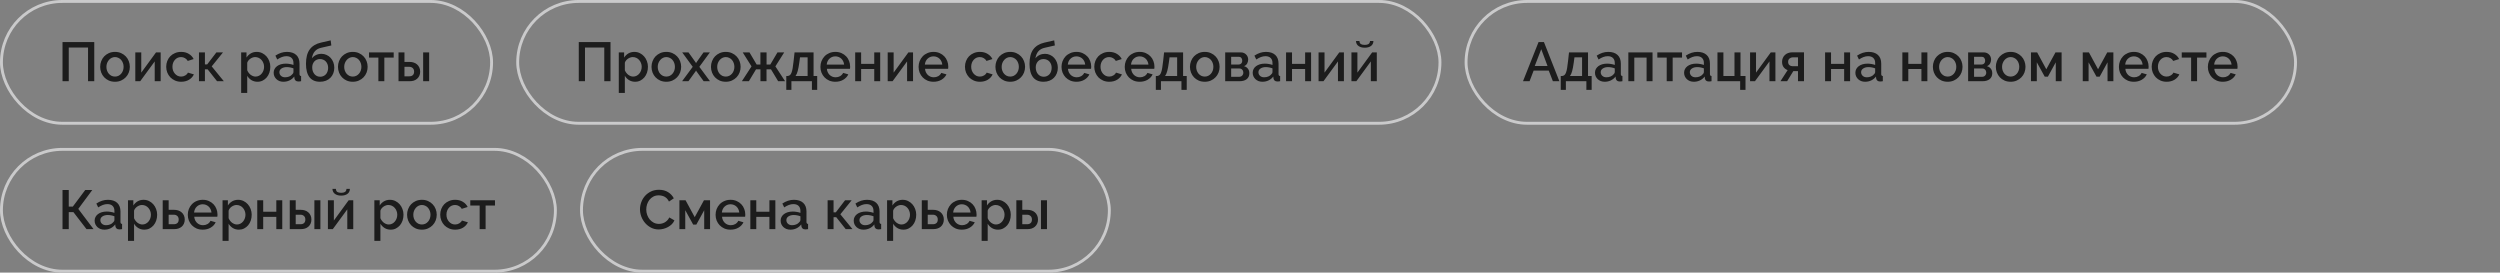 <?xml version="1.0" encoding="UTF-8"?> <svg xmlns="http://www.w3.org/2000/svg" width="862" height="94" viewBox="0 0 862 94" fill="none"><rect x="0" y="0" width="862" height="94" fill="#808080" stroke="none"/><g data-figma-bg-blur-radius="44"><rect x="0.5" y="0.5" width="169" height="42" rx="21" fill="white" fill-opacity="0.01"></rect><rect x="0.5" y="0.5" width="169" height="42" rx="21" stroke="#CACACB"></rect><path d="M21.558 14.51H32.502V28H30.355V16.391H23.705V28H21.558V14.51ZM39.654 28.19C38.868 28.19 38.159 28.051 37.526 27.772C36.905 27.493 36.373 27.12 35.93 26.651C35.486 26.182 35.144 25.638 34.904 25.017C34.663 24.384 34.543 23.725 34.543 23.041C34.543 22.357 34.663 21.705 34.904 21.084C35.144 20.451 35.486 19.9 35.93 19.431C36.386 18.962 36.924 18.589 37.545 18.31C38.178 18.031 38.881 17.892 39.654 17.892C40.426 17.892 41.123 18.031 41.744 18.31C42.377 18.589 42.915 18.962 43.359 19.431C43.815 19.9 44.163 20.451 44.404 21.084C44.644 21.705 44.765 22.357 44.765 23.041C44.765 23.725 44.644 24.384 44.404 25.017C44.163 25.638 43.815 26.182 43.359 26.651C42.915 27.12 42.377 27.493 41.744 27.772C41.123 28.051 40.426 28.19 39.654 28.19ZM36.69 23.06C36.69 23.541 36.766 23.985 36.918 24.39C37.07 24.795 37.279 25.15 37.545 25.454C37.811 25.745 38.121 25.98 38.476 26.157C38.843 26.322 39.236 26.404 39.654 26.404C40.072 26.404 40.458 26.322 40.813 26.157C41.18 25.98 41.497 25.739 41.763 25.435C42.029 25.131 42.238 24.776 42.39 24.371C42.542 23.966 42.618 23.522 42.618 23.041C42.618 22.572 42.542 22.135 42.39 21.73C42.238 21.312 42.029 20.951 41.763 20.647C41.497 20.343 41.18 20.109 40.813 19.944C40.458 19.767 40.072 19.678 39.654 19.678C39.248 19.678 38.862 19.767 38.495 19.944C38.14 20.121 37.83 20.362 37.564 20.666C37.298 20.97 37.082 21.331 36.918 21.749C36.766 22.154 36.69 22.591 36.69 23.06ZM48.708 25.036L53.8 18.063H55.396V28H53.344V21.179L48.347 28H46.656V18.063H48.708V25.036ZM57.309 23.022C57.309 22.325 57.429 21.667 57.67 21.046C57.911 20.425 58.253 19.881 58.696 19.412C59.152 18.943 59.697 18.576 60.33 18.31C60.964 18.031 61.673 17.892 62.458 17.892C63.484 17.892 64.365 18.12 65.099 18.576C65.847 19.019 66.404 19.615 66.771 20.362L64.738 21.008C64.498 20.59 64.174 20.267 63.769 20.039C63.364 19.798 62.914 19.678 62.42 19.678C62.002 19.678 61.609 19.76 61.242 19.925C60.888 20.09 60.577 20.324 60.311 20.628C60.045 20.919 59.836 21.268 59.684 21.673C59.532 22.078 59.456 22.528 59.456 23.022C59.456 23.503 59.532 23.953 59.684 24.371C59.849 24.776 60.064 25.131 60.33 25.435C60.609 25.739 60.925 25.98 61.28 26.157C61.648 26.322 62.034 26.404 62.439 26.404C62.693 26.404 62.946 26.372 63.199 26.309C63.453 26.233 63.681 26.132 63.883 26.005C64.099 25.878 64.282 25.733 64.434 25.568C64.599 25.403 64.719 25.226 64.795 25.036L66.847 25.644C66.518 26.391 65.967 27.006 65.194 27.487C64.421 27.956 63.51 28.19 62.458 28.19C61.685 28.19 60.983 28.051 60.349 27.772C59.716 27.493 59.171 27.12 58.715 26.651C58.272 26.17 57.923 25.619 57.67 24.998C57.429 24.377 57.309 23.719 57.309 23.022ZM74.611 18.063H76.891L72.996 22.889L77.175 28H74.838L71.59 23.896H70.659V28H68.606V18.063H70.659V22.205H71.438L74.611 18.063ZM88.796 28.19C87.998 28.19 87.295 28 86.687 27.62C86.079 27.24 85.598 26.746 85.243 26.138V32.047H83.153V18.063H84.996V19.849C85.376 19.254 85.864 18.779 86.459 18.424C87.067 18.069 87.751 17.892 88.511 17.892C89.195 17.892 89.822 18.031 90.392 18.31C90.962 18.589 91.456 18.962 91.874 19.431C92.292 19.9 92.615 20.444 92.843 21.065C93.084 21.686 93.204 22.338 93.204 23.022C93.204 23.744 93.097 24.422 92.881 25.055C92.666 25.676 92.362 26.22 91.969 26.689C91.577 27.145 91.108 27.512 90.563 27.791C90.031 28.057 89.442 28.19 88.796 28.19ZM88.112 26.404C88.556 26.404 88.955 26.309 89.309 26.119C89.677 25.929 89.987 25.676 90.24 25.359C90.506 25.042 90.709 24.681 90.848 24.276C90.988 23.871 91.057 23.453 91.057 23.022C91.057 22.566 90.975 22.135 90.81 21.73C90.658 21.325 90.443 20.97 90.164 20.666C89.898 20.362 89.575 20.121 89.195 19.944C88.815 19.767 88.404 19.678 87.96 19.678C87.694 19.678 87.416 19.729 87.124 19.83C86.833 19.931 86.561 20.071 86.307 20.248C86.054 20.425 85.832 20.634 85.642 20.875C85.452 21.103 85.319 21.356 85.243 21.635V24.238C85.37 24.542 85.535 24.827 85.737 25.093C85.94 25.359 86.162 25.587 86.402 25.777C86.656 25.967 86.928 26.119 87.219 26.233C87.511 26.347 87.808 26.404 88.112 26.404ZM97.724 28.19C97.243 28.19 96.793 28.114 96.375 27.962C95.97 27.797 95.615 27.576 95.311 27.297C95.02 27.018 94.785 26.689 94.608 26.309C94.443 25.929 94.361 25.517 94.361 25.074C94.361 24.605 94.462 24.181 94.665 23.801C94.868 23.421 95.153 23.092 95.52 22.813C95.9 22.534 96.343 22.319 96.85 22.167C97.369 22.015 97.939 21.939 98.56 21.939C99.029 21.939 99.491 21.983 99.947 22.072C100.403 22.148 100.815 22.256 101.182 22.395V21.711C101.182 20.976 100.973 20.406 100.555 20.001C100.137 19.583 99.535 19.374 98.75 19.374C98.218 19.374 97.692 19.475 97.173 19.678C96.666 19.868 96.141 20.147 95.596 20.514L94.95 19.184C96.229 18.323 97.559 17.892 98.94 17.892C100.308 17.892 101.372 18.24 102.132 18.937C102.892 19.634 103.272 20.634 103.272 21.939V25.53C103.272 25.973 103.456 26.201 103.823 26.214V28C103.62 28.038 103.443 28.063 103.291 28.076C103.152 28.089 103.012 28.095 102.873 28.095C102.468 28.095 102.151 27.994 101.923 27.791C101.708 27.588 101.575 27.329 101.524 27.012L101.467 26.385C101.024 26.968 100.473 27.417 99.814 27.734C99.168 28.038 98.471 28.19 97.724 28.19ZM98.294 26.651C98.801 26.651 99.276 26.562 99.719 26.385C100.175 26.195 100.53 25.935 100.783 25.606C101.049 25.378 101.182 25.137 101.182 24.884V23.573C100.827 23.434 100.447 23.326 100.042 23.25C99.649 23.174 99.263 23.136 98.883 23.136C98.136 23.136 97.521 23.301 97.04 23.63C96.571 23.947 96.337 24.371 96.337 24.903C96.337 25.397 96.521 25.815 96.888 26.157C97.255 26.486 97.724 26.651 98.294 26.651ZM110.69 16.486C109.804 16.689 109.101 17.081 108.581 17.664C108.062 18.234 107.714 19.051 107.536 20.115C107.942 19.608 108.423 19.222 108.98 18.956C109.55 18.69 110.177 18.557 110.861 18.557C111.482 18.557 112.058 18.684 112.59 18.937C113.135 19.178 113.604 19.513 113.996 19.944C114.389 20.375 114.699 20.881 114.927 21.464C115.155 22.047 115.269 22.68 115.269 23.364C115.269 24.061 115.149 24.707 114.908 25.302C114.68 25.885 114.351 26.391 113.92 26.822C113.502 27.253 112.989 27.588 112.381 27.829C111.773 28.07 111.089 28.19 110.329 28.19C108.746 28.19 107.543 27.671 106.719 26.632C105.909 25.581 105.503 24.042 105.503 22.015C105.503 19.862 105.934 18.202 106.795 17.037C107.657 15.872 108.93 15.093 110.614 14.7L114.015 13.921L114.243 15.669L110.69 16.486ZM107.65 23.269C107.65 23.738 107.72 24.168 107.859 24.561C107.999 24.941 108.189 25.277 108.429 25.568C108.683 25.847 108.974 26.068 109.303 26.233C109.645 26.385 110.019 26.461 110.424 26.461C110.817 26.461 111.178 26.385 111.507 26.233C111.849 26.081 112.141 25.872 112.381 25.606C112.622 25.34 112.806 25.017 112.932 24.637C113.072 24.257 113.141 23.839 113.141 23.383C113.141 22.94 113.072 22.534 112.932 22.167C112.793 21.787 112.597 21.464 112.343 21.198C112.103 20.932 111.811 20.729 111.469 20.59C111.127 20.438 110.754 20.362 110.348 20.362C109.943 20.362 109.576 20.432 109.246 20.571C108.917 20.71 108.632 20.913 108.391 21.179C108.163 21.432 107.98 21.736 107.84 22.091C107.714 22.446 107.65 22.838 107.65 23.269ZM121.647 28.19C120.861 28.19 120.152 28.051 119.519 27.772C118.898 27.493 118.366 27.12 117.923 26.651C117.479 26.182 117.137 25.638 116.897 25.017C116.656 24.384 116.536 23.725 116.536 23.041C116.536 22.357 116.656 21.705 116.897 21.084C117.137 20.451 117.479 19.9 117.923 19.431C118.379 18.962 118.917 18.589 119.538 18.31C120.171 18.031 120.874 17.892 121.647 17.892C122.419 17.892 123.116 18.031 123.737 18.31C124.37 18.589 124.908 18.962 125.352 19.431C125.808 19.9 126.156 20.451 126.397 21.084C126.637 21.705 126.758 22.357 126.758 23.041C126.758 23.725 126.637 24.384 126.397 25.017C126.156 25.638 125.808 26.182 125.352 26.651C124.908 27.12 124.37 27.493 123.737 27.772C123.116 28.051 122.419 28.19 121.647 28.19ZM118.683 23.06C118.683 23.541 118.759 23.985 118.911 24.39C119.063 24.795 119.272 25.15 119.538 25.454C119.804 25.745 120.114 25.98 120.469 26.157C120.836 26.322 121.229 26.404 121.647 26.404C122.065 26.404 122.451 26.322 122.806 26.157C123.173 25.98 123.49 25.739 123.756 25.435C124.022 25.131 124.231 24.776 124.383 24.371C124.535 23.966 124.611 23.522 124.611 23.041C124.611 22.572 124.535 22.135 124.383 21.73C124.231 21.312 124.022 20.951 123.756 20.647C123.49 20.343 123.173 20.109 122.806 19.944C122.451 19.767 122.065 19.678 121.647 19.678C121.241 19.678 120.855 19.767 120.488 19.944C120.133 20.121 119.823 20.362 119.557 20.666C119.291 20.97 119.075 21.331 118.911 21.749C118.759 22.154 118.683 22.591 118.683 23.06ZM132.518 28H130.466V19.868H127.236V18.063H135.748V19.868H132.518V28ZM137.407 18.063H139.459V21.35H141.264C141.746 21.35 142.202 21.42 142.632 21.559C143.076 21.698 143.462 21.914 143.791 22.205C144.121 22.484 144.38 22.832 144.57 23.25C144.773 23.668 144.874 24.149 144.874 24.694C144.874 25.251 144.773 25.739 144.57 26.157C144.38 26.562 144.121 26.904 143.791 27.183C143.462 27.462 143.082 27.671 142.651 27.81C142.221 27.937 141.765 28 141.283 28H137.407V18.063ZM145.9 18.063H147.971V28H145.9V18.063ZM141.15 26.309C141.644 26.309 142.037 26.176 142.328 25.91C142.632 25.644 142.784 25.245 142.784 24.713C142.784 24.168 142.626 23.757 142.309 23.478C141.993 23.187 141.613 23.041 141.169 23.041H139.459V26.309H141.15Z" fill="#1C1C1C"></path></g><g data-figma-bg-blur-radius="44"><rect x="178.5" y="0.5" width="318" height="42" rx="21" fill="white" fill-opacity="0.01"></rect><rect x="178.5" y="0.5" width="318" height="42" rx="21" stroke="#CACACB"></rect><path d="M199.558 14.51H210.502V28H208.355V16.391H201.705V28H199.558V14.51ZM218.999 28.19C218.201 28.19 217.498 28 216.89 27.62C216.282 27.24 215.801 26.746 215.446 26.138V32.047H213.356V18.063H215.199V19.849C215.579 19.254 216.067 18.779 216.662 18.424C217.27 18.069 217.954 17.892 218.714 17.892C219.398 17.892 220.025 18.031 220.595 18.31C221.165 18.589 221.659 18.962 222.077 19.431C222.495 19.9 222.818 20.444 223.046 21.065C223.287 21.686 223.407 22.338 223.407 23.022C223.407 23.744 223.3 24.422 223.084 25.055C222.869 25.676 222.565 26.22 222.172 26.689C221.78 27.145 221.311 27.512 220.766 27.791C220.234 28.057 219.645 28.19 218.999 28.19ZM218.315 26.404C218.759 26.404 219.158 26.309 219.512 26.119C219.88 25.929 220.19 25.676 220.443 25.359C220.709 25.042 220.912 24.681 221.051 24.276C221.191 23.871 221.26 23.453 221.26 23.022C221.26 22.566 221.178 22.135 221.013 21.73C220.861 21.325 220.646 20.97 220.367 20.666C220.101 20.362 219.778 20.121 219.398 19.944C219.018 19.767 218.607 19.678 218.163 19.678C217.897 19.678 217.619 19.729 217.327 19.83C217.036 19.931 216.764 20.071 216.51 20.248C216.257 20.425 216.035 20.634 215.845 20.875C215.655 21.103 215.522 21.356 215.446 21.635V24.238C215.573 24.542 215.738 24.827 215.94 25.093C216.143 25.359 216.365 25.587 216.605 25.777C216.859 25.967 217.131 26.119 217.422 26.233C217.714 26.347 218.011 26.404 218.315 26.404ZM229.751 28.19C228.966 28.19 228.257 28.051 227.623 27.772C227.003 27.493 226.471 27.12 226.027 26.651C225.584 26.182 225.242 25.638 225.001 25.017C224.761 24.384 224.64 23.725 224.64 23.041C224.64 22.357 224.761 21.705 225.001 21.084C225.242 20.451 225.584 19.9 226.027 19.431C226.483 18.962 227.022 18.589 227.642 18.31C228.276 18.031 228.979 17.892 229.751 17.892C230.524 17.892 231.221 18.031 231.841 18.31C232.475 18.589 233.013 18.962 233.456 19.431C233.912 19.9 234.261 20.451 234.501 21.084C234.742 21.705 234.862 22.357 234.862 23.041C234.862 23.725 234.742 24.384 234.501 25.017C234.261 25.638 233.912 26.182 233.456 26.651C233.013 27.12 232.475 27.493 231.841 27.772C231.221 28.051 230.524 28.19 229.751 28.19ZM226.787 23.06C226.787 23.541 226.863 23.985 227.015 24.39C227.167 24.795 227.376 25.15 227.642 25.454C227.908 25.745 228.219 25.98 228.573 26.157C228.941 26.322 229.333 26.404 229.751 26.404C230.169 26.404 230.556 26.322 230.91 26.157C231.278 25.98 231.594 25.739 231.86 25.435C232.126 25.131 232.335 24.776 232.487 24.371C232.639 23.966 232.715 23.522 232.715 23.041C232.715 22.572 232.639 22.135 232.487 21.73C232.335 21.312 232.126 20.951 231.86 20.647C231.594 20.343 231.278 20.109 230.91 19.944C230.556 19.767 230.169 19.678 229.751 19.678C229.346 19.678 228.96 19.767 228.592 19.944C228.238 20.121 227.927 20.362 227.661 20.666C227.395 20.97 227.18 21.331 227.015 21.749C226.863 22.154 226.787 22.591 226.787 23.06ZM237.391 18.063L239.823 21.464L239.994 21.787L240.165 21.464L242.578 18.063H244.763L241.134 23.041L244.801 28H242.616L240.165 24.618L239.994 24.314L239.823 24.618L237.372 28H235.187L238.854 23.041L235.225 18.063H237.391ZM250.254 28.19C249.469 28.19 248.759 28.051 248.126 27.772C247.505 27.493 246.973 27.12 246.53 26.651C246.087 26.182 245.745 25.638 245.504 25.017C245.263 24.384 245.143 23.725 245.143 23.041C245.143 22.357 245.263 21.705 245.504 21.084C245.745 20.451 246.087 19.9 246.53 19.431C246.986 18.962 247.524 18.589 248.145 18.31C248.778 18.031 249.481 17.892 250.254 17.892C251.027 17.892 251.723 18.031 252.344 18.31C252.977 18.589 253.516 18.962 253.959 19.431C254.415 19.9 254.763 20.451 255.004 21.084C255.245 21.705 255.365 22.357 255.365 23.041C255.365 23.725 255.245 24.384 255.004 25.017C254.763 25.638 254.415 26.182 253.959 26.651C253.516 27.12 252.977 27.493 252.344 27.772C251.723 28.051 251.027 28.19 250.254 28.19ZM247.29 23.06C247.29 23.541 247.366 23.985 247.518 24.39C247.67 24.795 247.879 25.15 248.145 25.454C248.411 25.745 248.721 25.98 249.076 26.157C249.443 26.322 249.836 26.404 250.254 26.404C250.672 26.404 251.058 26.322 251.413 26.157C251.78 25.98 252.097 25.739 252.363 25.435C252.629 25.131 252.838 24.776 252.99 24.371C253.142 23.966 253.218 23.522 253.218 23.041C253.218 22.572 253.142 22.135 252.99 21.73C252.838 21.312 252.629 20.951 252.363 20.647C252.097 20.343 251.78 20.109 251.413 19.944C251.058 19.767 250.672 19.678 250.254 19.678C249.849 19.678 249.462 19.767 249.095 19.944C248.74 20.121 248.43 20.362 248.164 20.666C247.898 20.97 247.683 21.331 247.518 21.749C247.366 22.154 247.29 22.591 247.29 23.06ZM258.423 18.063L260.893 22.243H262.185V18.063H264.313V22.243H265.605L268.075 18.063H270.393L267.353 22.889L270.697 28H268.303L265.833 23.896H264.294V28H262.204V23.896H260.684L258.214 28H255.801L259.126 22.889L256.086 18.063H258.423ZM271.113 26.195H271.664C271.968 26.144 272.221 26.03 272.424 25.853C272.627 25.663 272.798 25.372 272.937 24.979C273.089 24.586 273.216 24.073 273.317 23.44C273.431 22.794 273.539 21.977 273.64 20.989L273.963 18.063H280.518V26.195H281.772V30.983H279.948V28H272.88V30.983H271.113V26.195ZM278.466 26.195V19.773H275.844L275.597 21.597C275.432 22.8 275.249 23.769 275.046 24.504C274.856 25.226 274.609 25.79 274.305 26.195H278.466ZM288.032 28.19C287.26 28.19 286.557 28.057 285.923 27.791C285.29 27.512 284.745 27.139 284.289 26.67C283.846 26.201 283.498 25.657 283.244 25.036C283.004 24.415 282.883 23.757 282.883 23.06C282.883 22.363 283.004 21.705 283.244 21.084C283.498 20.451 283.846 19.9 284.289 19.431C284.745 18.95 285.29 18.576 285.923 18.31C286.557 18.031 287.266 17.892 288.051 17.892C288.824 17.892 289.521 18.031 290.141 18.31C290.775 18.589 291.313 18.962 291.756 19.431C292.2 19.887 292.535 20.425 292.763 21.046C293.004 21.654 293.124 22.294 293.124 22.965C293.124 23.117 293.118 23.263 293.105 23.402C293.093 23.529 293.08 23.636 293.067 23.725H285.106C285.144 24.168 285.246 24.567 285.41 24.922C285.588 25.277 285.809 25.587 286.075 25.853C286.354 26.106 286.664 26.303 287.006 26.442C287.361 26.581 287.728 26.651 288.108 26.651C288.387 26.651 288.659 26.619 288.925 26.556C289.204 26.48 289.457 26.379 289.685 26.252C289.913 26.113 290.116 25.948 290.293 25.758C290.471 25.568 290.61 25.359 290.711 25.131L292.497 25.644C292.155 26.391 291.585 27.006 290.787 27.487C290.002 27.956 289.084 28.19 288.032 28.19ZM291.053 22.281C291.015 21.863 290.908 21.477 290.73 21.122C290.566 20.767 290.35 20.47 290.084 20.229C289.818 19.976 289.508 19.779 289.153 19.64C288.799 19.501 288.425 19.431 288.032 19.431C287.64 19.431 287.266 19.501 286.911 19.64C286.569 19.779 286.265 19.976 285.999 20.229C285.733 20.47 285.518 20.767 285.353 21.122C285.189 21.477 285.087 21.863 285.049 22.281H291.053ZM296.919 22.015H301.441V18.063H303.493V28H301.441V23.782H296.919V28H294.867V18.063H296.919V22.015ZM308.126 25.036L313.218 18.063H314.814V28H312.762V21.179L307.765 28H306.074V18.063H308.126V25.036ZM321.876 28.19C321.103 28.19 320.4 28.057 319.767 27.791C319.134 27.512 318.589 27.139 318.133 26.67C317.69 26.201 317.341 25.657 317.088 25.036C316.847 24.415 316.727 23.757 316.727 23.06C316.727 22.363 316.847 21.705 317.088 21.084C317.341 20.451 317.69 19.9 318.133 19.431C318.589 18.95 319.134 18.576 319.767 18.31C320.4 18.031 321.11 17.892 321.895 17.892C322.668 17.892 323.364 18.031 323.985 18.31C324.618 18.589 325.157 18.962 325.6 19.431C326.043 19.887 326.379 20.425 326.607 21.046C326.848 21.654 326.968 22.294 326.968 22.965C326.968 23.117 326.962 23.263 326.949 23.402C326.936 23.529 326.924 23.636 326.911 23.725H318.95C318.988 24.168 319.089 24.567 319.254 24.922C319.431 25.277 319.653 25.587 319.919 25.853C320.198 26.106 320.508 26.303 320.85 26.442C321.205 26.581 321.572 26.651 321.952 26.651C322.231 26.651 322.503 26.619 322.769 26.556C323.048 26.48 323.301 26.379 323.529 26.252C323.757 26.113 323.96 25.948 324.137 25.758C324.314 25.568 324.454 25.359 324.555 25.131L326.341 25.644C325.999 26.391 325.429 27.006 324.631 27.487C323.846 27.956 322.927 28.19 321.876 28.19ZM324.897 22.281C324.859 21.863 324.751 21.477 324.574 21.122C324.409 20.767 324.194 20.47 323.928 20.229C323.662 19.976 323.352 19.779 322.997 19.64C322.642 19.501 322.269 19.431 321.876 19.431C321.483 19.431 321.11 19.501 320.755 19.64C320.413 19.779 320.109 19.976 319.843 20.229C319.577 20.47 319.362 20.767 319.197 21.122C319.032 21.477 318.931 21.863 318.893 22.281H324.897ZM332.721 23.022C332.721 22.325 332.842 21.667 333.082 21.046C333.323 20.425 333.665 19.881 334.108 19.412C334.564 18.943 335.109 18.576 335.742 18.31C336.376 18.031 337.085 17.892 337.87 17.892C338.896 17.892 339.777 18.12 340.511 18.576C341.259 19.019 341.816 19.615 342.183 20.362L340.15 21.008C339.91 20.59 339.587 20.267 339.181 20.039C338.776 19.798 338.326 19.678 337.832 19.678C337.414 19.678 337.022 19.76 336.654 19.925C336.3 20.09 335.989 20.324 335.723 20.628C335.457 20.919 335.248 21.268 335.096 21.673C334.944 22.078 334.868 22.528 334.868 23.022C334.868 23.503 334.944 23.953 335.096 24.371C335.261 24.776 335.476 25.131 335.742 25.435C336.021 25.739 336.338 25.98 336.692 26.157C337.06 26.322 337.446 26.404 337.851 26.404C338.105 26.404 338.358 26.372 338.611 26.309C338.865 26.233 339.093 26.132 339.295 26.005C339.511 25.878 339.694 25.733 339.846 25.568C340.011 25.403 340.131 25.226 340.207 25.036L342.259 25.644C341.93 26.391 341.379 27.006 340.606 27.487C339.834 27.956 338.922 28.19 337.87 28.19C337.098 28.19 336.395 28.051 335.761 27.772C335.128 27.493 334.583 27.12 334.127 26.651C333.684 26.17 333.336 25.619 333.082 24.998C332.842 24.377 332.721 23.719 332.721 23.022ZM348.334 28.19C347.549 28.19 346.84 28.051 346.206 27.772C345.586 27.493 345.054 27.12 344.61 26.651C344.167 26.182 343.825 25.638 343.584 25.017C343.344 24.384 343.223 23.725 343.223 23.041C343.223 22.357 343.344 21.705 343.584 21.084C343.825 20.451 344.167 19.9 344.61 19.431C345.066 18.962 345.605 18.589 346.225 18.31C346.859 18.031 347.562 17.892 348.334 17.892C349.107 17.892 349.804 18.031 350.424 18.31C351.058 18.589 351.596 18.962 352.039 19.431C352.495 19.9 352.844 20.451 353.084 21.084C353.325 21.705 353.445 22.357 353.445 23.041C353.445 23.725 353.325 24.384 353.084 25.017C352.844 25.638 352.495 26.182 352.039 26.651C351.596 27.12 351.058 27.493 350.424 27.772C349.804 28.051 349.107 28.19 348.334 28.19ZM345.37 23.06C345.37 23.541 345.446 23.985 345.598 24.39C345.75 24.795 345.959 25.15 346.225 25.454C346.491 25.745 346.802 25.98 347.156 26.157C347.524 26.322 347.916 26.404 348.334 26.404C348.752 26.404 349.139 26.322 349.493 26.157C349.861 25.98 350.177 25.739 350.443 25.435C350.709 25.131 350.918 24.776 351.07 24.371C351.222 23.966 351.298 23.522 351.298 23.041C351.298 22.572 351.222 22.135 351.07 21.73C350.918 21.312 350.709 20.951 350.443 20.647C350.177 20.343 349.861 20.109 349.493 19.944C349.139 19.767 348.752 19.678 348.334 19.678C347.929 19.678 347.543 19.767 347.175 19.944C346.821 20.121 346.51 20.362 346.244 20.666C345.978 20.97 345.763 21.331 345.598 21.749C345.446 22.154 345.37 22.591 345.37 23.06ZM360.163 16.486C359.276 16.689 358.573 17.081 358.054 17.664C357.535 18.234 357.186 19.051 357.009 20.115C357.414 19.608 357.896 19.222 358.453 18.956C359.023 18.69 359.65 18.557 360.334 18.557C360.955 18.557 361.531 18.684 362.063 18.937C362.608 19.178 363.076 19.513 363.469 19.944C363.862 20.375 364.172 20.881 364.4 21.464C364.628 22.047 364.742 22.68 364.742 23.364C364.742 24.061 364.622 24.707 364.381 25.302C364.153 25.885 363.824 26.391 363.393 26.822C362.975 27.253 362.462 27.588 361.854 27.829C361.246 28.07 360.562 28.19 359.802 28.19C358.219 28.19 357.015 27.671 356.192 26.632C355.381 25.581 354.976 24.042 354.976 22.015C354.976 19.862 355.407 18.202 356.268 17.037C357.129 15.872 358.402 15.093 360.087 14.7L363.488 13.921L363.716 15.669L360.163 16.486ZM357.123 23.269C357.123 23.738 357.193 24.168 357.332 24.561C357.471 24.941 357.661 25.277 357.902 25.568C358.155 25.847 358.447 26.068 358.776 26.233C359.118 26.385 359.492 26.461 359.897 26.461C360.29 26.461 360.651 26.385 360.98 26.233C361.322 26.081 361.613 25.872 361.854 25.606C362.095 25.34 362.278 25.017 362.405 24.637C362.544 24.257 362.614 23.839 362.614 23.383C362.614 22.94 362.544 22.534 362.405 22.167C362.266 21.787 362.069 21.464 361.816 21.198C361.575 20.932 361.284 20.729 360.942 20.59C360.6 20.438 360.226 20.362 359.821 20.362C359.416 20.362 359.048 20.432 358.719 20.571C358.39 20.71 358.105 20.913 357.864 21.179C357.636 21.432 357.452 21.736 357.313 22.091C357.186 22.446 357.123 22.838 357.123 23.269ZM371.157 28.19C370.385 28.19 369.682 28.057 369.048 27.791C368.415 27.512 367.87 27.139 367.414 26.67C366.971 26.201 366.623 25.657 366.369 25.036C366.129 24.415 366.008 23.757 366.008 23.06C366.008 22.363 366.129 21.705 366.369 21.084C366.623 20.451 366.971 19.9 367.414 19.431C367.87 18.95 368.415 18.576 369.048 18.31C369.682 18.031 370.391 17.892 371.176 17.892C371.949 17.892 372.646 18.031 373.266 18.31C373.9 18.589 374.438 18.962 374.881 19.431C375.325 19.887 375.66 20.425 375.888 21.046C376.129 21.654 376.249 22.294 376.249 22.965C376.249 23.117 376.243 23.263 376.23 23.402C376.218 23.529 376.205 23.636 376.192 23.725H368.231C368.269 24.168 368.371 24.567 368.535 24.922C368.713 25.277 368.934 25.587 369.2 25.853C369.479 26.106 369.789 26.303 370.131 26.442C370.486 26.581 370.853 26.651 371.233 26.651C371.512 26.651 371.784 26.619 372.05 26.556C372.329 26.48 372.582 26.379 372.81 26.252C373.038 26.113 373.241 25.948 373.418 25.758C373.596 25.568 373.735 25.359 373.836 25.131L375.622 25.644C375.28 26.391 374.71 27.006 373.912 27.487C373.127 27.956 372.209 28.19 371.157 28.19ZM374.178 22.281C374.14 21.863 374.033 21.477 373.855 21.122C373.691 20.767 373.475 20.47 373.209 20.229C372.943 19.976 372.633 19.779 372.278 19.64C371.924 19.501 371.55 19.431 371.157 19.431C370.765 19.431 370.391 19.501 370.036 19.64C369.694 19.779 369.39 19.976 369.124 20.229C368.858 20.47 368.643 20.767 368.478 21.122C368.314 21.477 368.212 21.863 368.174 22.281H374.178ZM377.308 23.022C377.308 22.325 377.429 21.667 377.669 21.046C377.91 20.425 378.252 19.881 378.695 19.412C379.151 18.943 379.696 18.576 380.329 18.31C380.963 18.031 381.672 17.892 382.457 17.892C383.483 17.892 384.364 18.12 385.098 18.576C385.846 19.019 386.403 19.615 386.77 20.362L384.737 21.008C384.497 20.59 384.174 20.267 383.768 20.039C383.363 19.798 382.913 19.678 382.419 19.678C382.001 19.678 381.609 19.76 381.241 19.925C380.887 20.09 380.576 20.324 380.31 20.628C380.044 20.919 379.835 21.268 379.683 21.673C379.531 22.078 379.455 22.528 379.455 23.022C379.455 23.503 379.531 23.953 379.683 24.371C379.848 24.776 380.063 25.131 380.329 25.435C380.608 25.739 380.925 25.98 381.279 26.157C381.647 26.322 382.033 26.404 382.438 26.404C382.692 26.404 382.945 26.372 383.198 26.309C383.452 26.233 383.68 26.132 383.882 26.005C384.098 25.878 384.281 25.733 384.433 25.568C384.598 25.403 384.718 25.226 384.794 25.036L386.846 25.644C386.517 26.391 385.966 27.006 385.193 27.487C384.421 27.956 383.509 28.19 382.457 28.19C381.685 28.19 380.982 28.051 380.348 27.772C379.715 27.493 379.17 27.12 378.714 26.651C378.271 26.17 377.923 25.619 377.669 24.998C377.429 24.377 377.308 23.719 377.308 23.022ZM392.959 28.19C392.186 28.19 391.483 28.057 390.85 27.791C390.217 27.512 389.672 27.139 389.216 26.67C388.773 26.201 388.424 25.657 388.171 25.036C387.93 24.415 387.81 23.757 387.81 23.06C387.81 22.363 387.93 21.705 388.171 21.084C388.424 20.451 388.773 19.9 389.216 19.431C389.672 18.95 390.217 18.576 390.85 18.31C391.483 18.031 392.193 17.892 392.978 17.892C393.751 17.892 394.447 18.031 395.068 18.31C395.701 18.589 396.24 18.962 396.683 19.431C397.126 19.887 397.462 20.425 397.69 21.046C397.931 21.654 398.051 22.294 398.051 22.965C398.051 23.117 398.045 23.263 398.032 23.402C398.019 23.529 398.007 23.636 397.994 23.725H390.033C390.071 24.168 390.172 24.567 390.337 24.922C390.514 25.277 390.736 25.587 391.002 25.853C391.281 26.106 391.591 26.303 391.933 26.442C392.288 26.581 392.655 26.651 393.035 26.651C393.314 26.651 393.586 26.619 393.852 26.556C394.131 26.48 394.384 26.379 394.612 26.252C394.84 26.113 395.043 25.948 395.22 25.758C395.397 25.568 395.537 25.359 395.638 25.131L397.424 25.644C397.082 26.391 396.512 27.006 395.714 27.487C394.929 27.956 394.01 28.19 392.959 28.19ZM395.98 22.281C395.942 21.863 395.834 21.477 395.657 21.122C395.492 20.767 395.277 20.47 395.011 20.229C394.745 19.976 394.435 19.779 394.08 19.64C393.725 19.501 393.352 19.431 392.959 19.431C392.566 19.431 392.193 19.501 391.838 19.64C391.496 19.779 391.192 19.976 390.926 20.229C390.66 20.47 390.445 20.767 390.28 21.122C390.115 21.477 390.014 21.863 389.976 22.281H395.98ZM398.528 26.195H399.079C399.383 26.144 399.636 26.03 399.839 25.853C400.042 25.663 400.213 25.372 400.352 24.979C400.504 24.586 400.631 24.073 400.732 23.44C400.846 22.794 400.954 21.977 401.055 20.989L401.378 18.063H407.933V26.195H409.187V30.983H407.363V28H400.295V30.983H398.528V26.195ZM405.881 26.195V19.773H403.259L403.012 21.597C402.847 22.8 402.664 23.769 402.461 24.504C402.271 25.226 402.024 25.79 401.72 26.195H405.881ZM415.409 28.19C414.624 28.19 413.915 28.051 413.281 27.772C412.661 27.493 412.129 27.12 411.685 26.651C411.242 26.182 410.9 25.638 410.659 25.017C410.419 24.384 410.298 23.725 410.298 23.041C410.298 22.357 410.419 21.705 410.659 21.084C410.9 20.451 411.242 19.9 411.685 19.431C412.141 18.962 412.68 18.589 413.3 18.31C413.934 18.031 414.637 17.892 415.409 17.892C416.182 17.892 416.879 18.031 417.499 18.31C418.133 18.589 418.671 18.962 419.114 19.431C419.57 19.9 419.919 20.451 420.159 21.084C420.4 21.705 420.52 22.357 420.52 23.041C420.52 23.725 420.4 24.384 420.159 25.017C419.919 25.638 419.57 26.182 419.114 26.651C418.671 27.12 418.133 27.493 417.499 27.772C416.879 28.051 416.182 28.19 415.409 28.19ZM412.445 23.06C412.445 23.541 412.521 23.985 412.673 24.39C412.825 24.795 413.034 25.15 413.3 25.454C413.566 25.745 413.877 25.98 414.231 26.157C414.599 26.322 414.991 26.404 415.409 26.404C415.827 26.404 416.214 26.322 416.568 26.157C416.936 25.98 417.252 25.739 417.518 25.435C417.784 25.131 417.993 24.776 418.145 24.371C418.297 23.966 418.373 23.522 418.373 23.041C418.373 22.572 418.297 22.135 418.145 21.73C417.993 21.312 417.784 20.951 417.518 20.647C417.252 20.343 416.936 20.109 416.568 19.944C416.214 19.767 415.827 19.678 415.409 19.678C415.004 19.678 414.618 19.767 414.25 19.944C413.896 20.121 413.585 20.362 413.319 20.666C413.053 20.97 412.838 21.331 412.673 21.749C412.521 22.154 412.445 22.591 412.445 23.06ZM427.865 18.063C428.22 18.063 428.549 18.126 428.853 18.253C429.17 18.38 429.436 18.557 429.651 18.785C429.879 19 430.056 19.26 430.183 19.564C430.31 19.868 430.373 20.191 430.373 20.533C430.373 20.964 430.265 21.401 430.05 21.844C429.835 22.275 429.467 22.598 428.948 22.813C429.518 22.978 429.961 23.269 430.278 23.687C430.607 24.092 430.772 24.618 430.772 25.264C430.772 26.138 430.468 26.816 429.86 27.297C429.252 27.766 428.448 28 427.447 28H422.45V18.063H427.865ZM426.953 22.262C427.371 22.262 427.7 22.148 427.941 21.92C428.194 21.679 428.321 21.337 428.321 20.894C428.321 20.527 428.22 20.216 428.017 19.963C427.814 19.71 427.491 19.583 427.048 19.583H424.502V22.262H426.953ZM427.257 26.48C427.7 26.48 428.049 26.341 428.302 26.062C428.568 25.771 428.701 25.429 428.701 25.036C428.701 24.643 428.574 24.308 428.321 24.029C428.08 23.75 427.738 23.611 427.295 23.611H424.502V26.48H427.257ZM435.294 28.19C434.813 28.19 434.363 28.114 433.945 27.962C433.54 27.797 433.185 27.576 432.881 27.297C432.59 27.018 432.356 26.689 432.178 26.309C432.014 25.929 431.931 25.517 431.931 25.074C431.931 24.605 432.033 24.181 432.235 23.801C432.438 23.421 432.723 23.092 433.09 22.813C433.47 22.534 433.914 22.319 434.42 22.167C434.94 22.015 435.51 21.939 436.13 21.939C436.599 21.939 437.061 21.983 437.517 22.072C437.973 22.148 438.385 22.256 438.752 22.395V21.711C438.752 20.976 438.543 20.406 438.125 20.001C437.707 19.583 437.106 19.374 436.32 19.374C435.788 19.374 435.263 19.475 434.743 19.678C434.237 19.868 433.711 20.147 433.166 20.514L432.52 19.184C433.8 18.323 435.13 17.892 436.51 17.892C437.878 17.892 438.942 18.24 439.702 18.937C440.462 19.634 440.842 20.634 440.842 21.939V25.53C440.842 25.973 441.026 26.201 441.393 26.214V28C441.191 28.038 441.013 28.063 440.861 28.076C440.722 28.089 440.583 28.095 440.443 28.095C440.038 28.095 439.721 27.994 439.493 27.791C439.278 27.588 439.145 27.329 439.094 27.012L439.037 26.385C438.594 26.968 438.043 27.417 437.384 27.734C436.738 28.038 436.042 28.19 435.294 28.19ZM435.864 26.651C436.371 26.651 436.846 26.562 437.289 26.385C437.745 26.195 438.1 25.935 438.353 25.606C438.619 25.378 438.752 25.137 438.752 24.884V23.573C438.398 23.434 438.018 23.326 437.612 23.25C437.22 23.174 436.833 23.136 436.453 23.136C435.706 23.136 435.092 23.301 434.61 23.63C434.142 23.947 433.907 24.371 433.907 24.903C433.907 25.397 434.091 25.815 434.458 26.157C434.826 26.486 435.294 26.651 435.864 26.651ZM445.487 22.015H450.009V18.063H452.061V28H450.009V23.782H445.487V28H443.435V18.063H445.487V22.015ZM456.694 25.036L461.786 18.063H463.382V28H461.33V21.179L456.333 28H454.642V18.063H456.694V25.036ZM473.56 14.13C473.534 14.89 473.249 15.466 472.705 15.859C472.16 16.252 471.444 16.448 470.558 16.448C469.671 16.448 468.955 16.252 468.411 15.859C467.866 15.466 467.575 14.89 467.537 14.13H468.734C468.759 14.637 468.924 14.991 469.228 15.194C469.544 15.384 469.988 15.479 470.558 15.479C471.115 15.479 471.546 15.384 471.85 15.194C472.166 14.991 472.344 14.637 472.382 14.13H473.56ZM468.031 25.036L473.123 18.063H474.719V28H472.667V21.179L467.67 28H465.979V18.063H468.031V25.036Z" fill="#1C1C1C"></path></g><g data-figma-bg-blur-radius="44"><rect x="505.5" y="0.5" width="286" height="42" rx="21" fill="white" fill-opacity="0.01"></rect><rect x="505.5" y="0.5" width="286" height="42" rx="21" stroke="#CACACB"></rect><path d="M530.491 14.51H532.353L537.673 28H535.431L534.006 24.333H528.8L527.394 28H525.133L530.491 14.51ZM533.588 22.756L531.422 16.961L529.18 22.756H533.588ZM538.144 26.195H538.695C538.999 26.144 539.253 26.03 539.455 25.853C539.658 25.663 539.829 25.372 539.968 24.979C540.12 24.586 540.247 24.073 540.348 23.44C540.462 22.794 540.57 21.977 540.671 20.989L540.994 18.063H547.549V26.195H548.803V30.983H546.979V28H539.911V30.983H538.144V26.195ZM545.497 26.195V19.773H542.875L542.628 21.597C542.464 22.8 542.28 23.769 542.077 24.504C541.887 25.226 541.64 25.79 541.336 26.195H545.497ZM553.313 28.19C552.832 28.19 552.382 28.114 551.964 27.962C551.559 27.797 551.204 27.576 550.9 27.297C550.609 27.018 550.374 26.689 550.197 26.309C550.032 25.929 549.95 25.517 549.95 25.074C549.95 24.605 550.051 24.181 550.254 23.801C550.457 23.421 550.742 23.092 551.109 22.813C551.489 22.534 551.932 22.319 552.439 22.167C552.958 22.015 553.528 21.939 554.149 21.939C554.618 21.939 555.08 21.983 555.536 22.072C555.992 22.148 556.404 22.256 556.771 22.395V21.711C556.771 20.976 556.562 20.406 556.144 20.001C555.726 19.583 555.124 19.374 554.339 19.374C553.807 19.374 553.281 19.475 552.762 19.678C552.255 19.868 551.73 20.147 551.185 20.514L550.539 19.184C551.818 18.323 553.148 17.892 554.529 17.892C555.897 17.892 556.961 18.24 557.721 18.937C558.481 19.634 558.861 20.634 558.861 21.939V25.53C558.861 25.973 559.045 26.201 559.412 26.214V28C559.209 28.038 559.032 28.063 558.88 28.076C558.741 28.089 558.601 28.095 558.462 28.095C558.057 28.095 557.74 27.994 557.512 27.791C557.297 27.588 557.164 27.329 557.113 27.012L557.056 26.385C556.613 26.968 556.062 27.417 555.403 27.734C554.757 28.038 554.06 28.19 553.313 28.19ZM553.883 26.651C554.39 26.651 554.865 26.562 555.308 26.385C555.764 26.195 556.119 25.935 556.372 25.606C556.638 25.378 556.771 25.137 556.771 24.884V23.573C556.416 23.434 556.036 23.326 555.631 23.25C555.238 23.174 554.852 23.136 554.472 23.136C553.725 23.136 553.11 23.301 552.629 23.63C552.16 23.947 551.926 24.371 551.926 24.903C551.926 25.397 552.11 25.815 552.477 26.157C552.844 26.486 553.313 26.651 553.883 26.651ZM569.794 28H567.742V19.868H563.505V28H561.453V18.063H569.794V28ZM576.733 28H574.681V19.868H571.451V18.063H579.963V19.868H576.733V28ZM584.04 28.19C583.558 28.19 583.109 28.114 582.691 27.962C582.285 27.797 581.931 27.576 581.627 27.297C581.335 27.018 581.101 26.689 580.924 26.309C580.759 25.929 580.677 25.517 580.677 25.074C580.677 24.605 580.778 24.181 580.981 23.801C581.183 23.421 581.468 23.092 581.836 22.813C582.216 22.534 582.659 22.319 583.166 22.167C583.685 22.015 584.255 21.939 584.876 21.939C585.344 21.939 585.807 21.983 586.263 22.072C586.719 22.148 587.13 22.256 587.498 22.395V21.711C587.498 20.976 587.289 20.406 586.871 20.001C586.453 19.583 585.851 19.374 585.066 19.374C584.534 19.374 584.008 19.475 583.489 19.678C582.982 19.868 582.456 20.147 581.912 20.514L581.266 19.184C582.545 18.323 583.875 17.892 585.256 17.892C586.624 17.892 587.688 18.24 588.448 18.937C589.208 19.634 589.588 20.634 589.588 21.939V25.53C589.588 25.973 589.771 26.201 590.139 26.214V28C589.936 28.038 589.759 28.063 589.607 28.076C589.467 28.089 589.328 28.095 589.189 28.095C588.783 28.095 588.467 27.994 588.239 27.791C588.023 27.588 587.89 27.329 587.84 27.012L587.783 26.385C587.339 26.968 586.788 27.417 586.13 27.734C585.484 28.038 584.787 28.19 584.04 28.19ZM584.61 26.651C585.116 26.651 585.591 26.562 586.035 26.385C586.491 26.195 586.845 25.935 587.099 25.606C587.365 25.378 587.498 25.137 587.498 24.884V23.573C587.143 23.434 586.763 23.326 586.358 23.25C585.965 23.174 585.579 23.136 585.199 23.136C584.451 23.136 583.837 23.301 583.356 23.63C582.887 23.947 582.653 24.371 582.653 24.903C582.653 25.397 582.836 25.815 583.204 26.157C583.571 26.486 584.04 26.651 584.61 26.651ZM592.18 18.063H594.232V26.195H598.051V18.063H600.122V26.195H601.851V30.983H600.008V28H592.18V18.063ZM605.476 25.036L610.568 18.063H612.164V28H610.112V21.179L605.115 28H603.424V18.063H605.476V25.036ZM616.376 24.181C615.806 23.966 615.343 23.624 614.989 23.155C614.634 22.686 614.457 22.072 614.457 21.312C614.457 20.818 614.545 20.375 614.723 19.982C614.9 19.577 615.141 19.235 615.445 18.956C615.749 18.665 616.11 18.443 616.528 18.291C616.958 18.126 617.421 18.044 617.915 18.044H622.019V28H619.948V24.523H618.333L616.205 28H613.906L616.376 24.181ZM619.948 22.832V19.773H618.105C617.725 19.773 617.37 19.906 617.041 20.172C616.711 20.438 616.547 20.824 616.547 21.331C616.547 21.812 616.692 22.186 616.984 22.452C617.288 22.705 617.642 22.832 618.048 22.832H619.948ZM631.341 22.015H635.863V18.063H637.915V28H635.863V23.782H631.341V28H629.289V18.063H631.341V22.015ZM643.099 28.19C642.618 28.19 642.168 28.114 641.75 27.962C641.345 27.797 640.99 27.576 640.686 27.297C640.395 27.018 640.16 26.689 639.983 26.309C639.818 25.929 639.736 25.517 639.736 25.074C639.736 24.605 639.837 24.181 640.04 23.801C640.243 23.421 640.528 23.092 640.895 22.813C641.275 22.534 641.718 22.319 642.225 22.167C642.744 22.015 643.314 21.939 643.935 21.939C644.404 21.939 644.866 21.983 645.322 22.072C645.778 22.148 646.19 22.256 646.557 22.395V21.711C646.557 20.976 646.348 20.406 645.93 20.001C645.512 19.583 644.91 19.374 644.125 19.374C643.593 19.374 643.067 19.475 642.548 19.678C642.041 19.868 641.516 20.147 640.971 20.514L640.325 19.184C641.604 18.323 642.934 17.892 644.315 17.892C645.683 17.892 646.747 18.24 647.507 18.937C648.267 19.634 648.647 20.634 648.647 21.939V25.53C648.647 25.973 648.831 26.201 649.198 26.214V28C648.995 28.038 648.818 28.063 648.666 28.076C648.527 28.089 648.387 28.095 648.248 28.095C647.843 28.095 647.526 27.994 647.298 27.791C647.083 27.588 646.95 27.329 646.899 27.012L646.842 26.385C646.399 26.968 645.848 27.417 645.189 27.734C644.543 28.038 643.846 28.19 643.099 28.19ZM643.669 26.651C644.176 26.651 644.651 26.562 645.094 26.385C645.55 26.195 645.905 25.935 646.158 25.606C646.424 25.378 646.557 25.137 646.557 24.884V23.573C646.202 23.434 645.822 23.326 645.417 23.25C645.024 23.174 644.638 23.136 644.258 23.136C643.511 23.136 642.896 23.301 642.415 23.63C641.946 23.947 641.712 24.371 641.712 24.903C641.712 25.397 641.896 25.815 642.263 26.157C642.63 26.486 643.099 26.651 643.669 26.651ZM657.986 22.015H662.508V18.063H664.56V28H662.508V23.782H657.986V28H655.934V18.063H657.986V22.015ZM671.568 28.19C670.782 28.19 670.073 28.051 669.44 27.772C668.819 27.493 668.287 27.12 667.844 26.651C667.4 26.182 667.058 25.638 666.818 25.017C666.577 24.384 666.457 23.725 666.457 23.041C666.457 22.357 666.577 21.705 666.818 21.084C667.058 20.451 667.4 19.9 667.844 19.431C668.3 18.962 668.838 18.589 669.459 18.31C670.092 18.031 670.795 17.892 671.568 17.892C672.34 17.892 673.037 18.031 673.658 18.31C674.291 18.589 674.829 18.962 675.273 19.431C675.729 19.9 676.077 20.451 676.318 21.084C676.558 21.705 676.679 22.357 676.679 23.041C676.679 23.725 676.558 24.384 676.318 25.017C676.077 25.638 675.729 26.182 675.273 26.651C674.829 27.12 674.291 27.493 673.658 27.772C673.037 28.051 672.34 28.19 671.568 28.19ZM668.604 23.06C668.604 23.541 668.68 23.985 668.832 24.39C668.984 24.795 669.193 25.15 669.459 25.454C669.725 25.745 670.035 25.98 670.39 26.157C670.757 26.322 671.15 26.404 671.568 26.404C671.986 26.404 672.372 26.322 672.727 26.157C673.094 25.98 673.411 25.739 673.677 25.435C673.943 25.131 674.152 24.776 674.304 24.371C674.456 23.966 674.532 23.522 674.532 23.041C674.532 22.572 674.456 22.135 674.304 21.73C674.152 21.312 673.943 20.951 673.677 20.647C673.411 20.343 673.094 20.109 672.727 19.944C672.372 19.767 671.986 19.678 671.568 19.678C671.162 19.678 670.776 19.767 670.409 19.944C670.054 20.121 669.744 20.362 669.478 20.666C669.212 20.97 668.996 21.331 668.832 21.749C668.68 22.154 668.604 22.591 668.604 23.06ZM684.023 18.063C684.378 18.063 684.707 18.126 685.011 18.253C685.328 18.38 685.594 18.557 685.809 18.785C686.037 19 686.215 19.26 686.341 19.564C686.468 19.868 686.531 20.191 686.531 20.533C686.531 20.964 686.424 21.401 686.208 21.844C685.993 22.275 685.626 22.598 685.106 22.813C685.676 22.978 686.12 23.269 686.436 23.687C686.766 24.092 686.93 24.618 686.93 25.264C686.93 26.138 686.626 26.816 686.018 27.297C685.41 27.766 684.606 28 683.605 28H678.608V18.063H684.023ZM683.111 22.262C683.529 22.262 683.859 22.148 684.099 21.92C684.353 21.679 684.479 21.337 684.479 20.894C684.479 20.527 684.378 20.216 684.175 19.963C683.973 19.71 683.65 19.583 683.206 19.583H680.66V22.262H683.111ZM683.415 26.48C683.859 26.48 684.207 26.341 684.46 26.062C684.726 25.771 684.859 25.429 684.859 25.036C684.859 24.643 684.733 24.308 684.479 24.029C684.239 23.75 683.897 23.611 683.453 23.611H680.66V26.48H683.415ZM693.277 28.19C692.491 28.19 691.782 28.051 691.149 27.772C690.528 27.493 689.996 27.12 689.553 26.651C689.109 26.182 688.767 25.638 688.527 25.017C688.286 24.384 688.166 23.725 688.166 23.041C688.166 22.357 688.286 21.705 688.527 21.084C688.767 20.451 689.109 19.9 689.553 19.431C690.009 18.962 690.547 18.589 691.168 18.31C691.801 18.031 692.504 17.892 693.277 17.892C694.049 17.892 694.746 18.031 695.367 18.31C696 18.589 696.538 18.962 696.982 19.431C697.438 19.9 697.786 20.451 698.027 21.084C698.267 21.705 698.388 22.357 698.388 23.041C698.388 23.725 698.267 24.384 698.027 25.017C697.786 25.638 697.438 26.182 696.982 26.651C696.538 27.12 696 27.493 695.367 27.772C694.746 28.051 694.049 28.19 693.277 28.19ZM690.313 23.06C690.313 23.541 690.389 23.985 690.541 24.39C690.693 24.795 690.902 25.15 691.168 25.454C691.434 25.745 691.744 25.98 692.099 26.157C692.466 26.322 692.859 26.404 693.277 26.404C693.695 26.404 694.081 26.322 694.436 26.157C694.803 25.98 695.12 25.739 695.386 25.435C695.652 25.131 695.861 24.776 696.013 24.371C696.165 23.966 696.241 23.522 696.241 23.041C696.241 22.572 696.165 22.135 696.013 21.73C695.861 21.312 695.652 20.951 695.386 20.647C695.12 20.343 694.803 20.109 694.436 19.944C694.081 19.767 693.695 19.678 693.277 19.678C692.871 19.678 692.485 19.767 692.118 19.944C691.763 20.121 691.453 20.362 691.187 20.666C690.921 20.97 690.705 21.331 690.541 21.749C690.389 22.154 690.313 22.591 690.313 23.06ZM705.561 23.877L708.734 18.063H710.843V28H708.829V21.483L706.112 26.442H705.029L702.293 21.483V28H700.279V18.063H702.407L705.561 23.877ZM723.411 23.877L726.584 18.063H728.693V28H726.679V21.483L723.962 26.442H722.879L720.143 21.483V28H718.129V18.063H720.257L723.411 23.877ZM735.749 28.19C734.977 28.19 734.274 28.057 733.64 27.791C733.007 27.512 732.462 27.139 732.006 26.67C731.563 26.201 731.215 25.657 730.961 25.036C730.721 24.415 730.6 23.757 730.6 23.06C730.6 22.363 730.721 21.705 730.961 21.084C731.215 20.451 731.563 19.9 732.006 19.431C732.462 18.95 733.007 18.576 733.64 18.31C734.274 18.031 734.983 17.892 735.768 17.892C736.541 17.892 737.238 18.031 737.858 18.31C738.492 18.589 739.03 18.962 739.473 19.431C739.917 19.887 740.252 20.425 740.48 21.046C740.721 21.654 740.841 22.294 740.841 22.965C740.841 23.117 740.835 23.263 740.822 23.402C740.81 23.529 740.797 23.636 740.784 23.725H732.823C732.861 24.168 732.963 24.567 733.127 24.922C733.305 25.277 733.526 25.587 733.792 25.853C734.071 26.106 734.381 26.303 734.723 26.442C735.078 26.581 735.445 26.651 735.825 26.651C736.104 26.651 736.376 26.619 736.642 26.556C736.921 26.48 737.174 26.379 737.402 26.252C737.63 26.113 737.833 25.948 738.01 25.758C738.188 25.568 738.327 25.359 738.428 25.131L740.214 25.644C739.872 26.391 739.302 27.006 738.504 27.487C737.719 27.956 736.801 28.19 735.749 28.19ZM738.77 22.281C738.732 21.863 738.625 21.477 738.447 21.122C738.283 20.767 738.067 20.47 737.801 20.229C737.535 19.976 737.225 19.779 736.87 19.64C736.516 19.501 736.142 19.431 735.749 19.431C735.357 19.431 734.983 19.501 734.628 19.64C734.286 19.779 733.982 19.976 733.716 20.229C733.45 20.47 733.235 20.767 733.07 21.122C732.906 21.477 732.804 21.863 732.766 22.281H738.77ZM741.9 23.022C741.9 22.325 742.02 21.667 742.261 21.046C742.502 20.425 742.844 19.881 743.287 19.412C743.743 18.943 744.288 18.576 744.921 18.31C745.554 18.031 746.264 17.892 747.049 17.892C748.075 17.892 748.955 18.12 749.69 18.576C750.437 19.019 750.995 19.615 751.362 20.362L749.329 21.008C749.088 20.59 748.765 20.267 748.36 20.039C747.955 19.798 747.505 19.678 747.011 19.678C746.593 19.678 746.2 19.76 745.833 19.925C745.478 20.09 745.168 20.324 744.902 20.628C744.636 20.919 744.427 21.268 744.275 21.673C744.123 22.078 744.047 22.528 744.047 23.022C744.047 23.503 744.123 23.953 744.275 24.371C744.44 24.776 744.655 25.131 744.921 25.435C745.2 25.739 745.516 25.98 745.871 26.157C746.238 26.322 746.625 26.404 747.03 26.404C747.283 26.404 747.537 26.372 747.79 26.309C748.043 26.233 748.271 26.132 748.474 26.005C748.689 25.878 748.873 25.733 749.025 25.568C749.19 25.403 749.31 25.226 749.386 25.036L751.438 25.644C751.109 26.391 750.558 27.006 749.785 27.487C749.012 27.956 748.1 28.19 747.049 28.19C746.276 28.19 745.573 28.051 744.94 27.772C744.307 27.493 743.762 27.12 743.306 26.651C742.863 26.17 742.514 25.619 742.261 24.998C742.02 24.377 741.9 23.719 741.9 23.022ZM757.548 28H755.496V19.868H752.266V18.063H760.778V19.868H757.548V28ZM766.42 28.19C765.647 28.19 764.944 28.057 764.311 27.791C763.678 27.512 763.133 27.139 762.677 26.67C762.234 26.201 761.885 25.657 761.632 25.036C761.391 24.415 761.271 23.757 761.271 23.06C761.271 22.363 761.391 21.705 761.632 21.084C761.885 20.451 762.234 19.9 762.677 19.431C763.133 18.95 763.678 18.576 764.311 18.31C764.944 18.031 765.654 17.892 766.439 17.892C767.212 17.892 767.908 18.031 768.529 18.31C769.162 18.589 769.701 18.962 770.144 19.431C770.587 19.887 770.923 20.425 771.151 21.046C771.392 21.654 771.512 22.294 771.512 22.965C771.512 23.117 771.506 23.263 771.493 23.402C771.48 23.529 771.468 23.636 771.455 23.725H763.494C763.532 24.168 763.633 24.567 763.798 24.922C763.975 25.277 764.197 25.587 764.463 25.853C764.742 26.106 765.052 26.303 765.394 26.442C765.749 26.581 766.116 26.651 766.496 26.651C766.775 26.651 767.047 26.619 767.313 26.556C767.592 26.48 767.845 26.379 768.073 26.252C768.301 26.113 768.504 25.948 768.681 25.758C768.858 25.568 768.998 25.359 769.099 25.131L770.885 25.644C770.543 26.391 769.973 27.006 769.175 27.487C768.39 27.956 767.471 28.19 766.42 28.19ZM769.441 22.281C769.403 21.863 769.295 21.477 769.118 21.122C768.953 20.767 768.738 20.47 768.472 20.229C768.206 19.976 767.896 19.779 767.541 19.64C767.186 19.501 766.813 19.431 766.42 19.431C766.027 19.431 765.654 19.501 765.299 19.64C764.957 19.779 764.653 19.976 764.387 20.229C764.121 20.47 763.906 20.767 763.741 21.122C763.576 21.477 763.475 21.863 763.437 22.281H769.441Z" fill="#1C1C1C"></path></g><g data-figma-bg-blur-radius="44"><rect x="0.5" y="51.5" width="191" height="42" rx="21" fill="white" fill-opacity="0.01"></rect><rect x="0.5" y="51.5" width="191" height="42" rx="21" stroke="#CACACB"></rect><path d="M23.705 71.229H25.111L29.386 65.51H31.818L26.992 72.027L32.255 79H29.823L25.32 73.148H23.705V79H21.558V65.51H23.705V71.229ZM35.993 79.19C35.511 79.19 35.062 79.114 34.644 78.962C34.238 78.797 33.884 78.576 33.58 78.297C33.288 78.018 33.054 77.689 32.877 77.309C32.712 76.929 32.63 76.517 32.63 76.074C32.63 75.605 32.731 75.181 32.934 74.801C33.136 74.421 33.421 74.092 33.789 73.813C34.169 73.534 34.612 73.319 35.119 73.167C35.638 73.015 36.208 72.939 36.829 72.939C37.297 72.939 37.76 72.983 38.216 73.072C38.672 73.148 39.083 73.256 39.451 73.395V72.711C39.451 71.976 39.242 71.406 38.824 71.001C38.406 70.583 37.804 70.374 37.019 70.374C36.487 70.374 35.961 70.475 35.442 70.678C34.935 70.868 34.409 71.147 33.865 71.514L33.219 70.184C34.498 69.323 35.828 68.892 37.209 68.892C38.577 68.892 39.641 69.24 40.401 69.937C41.161 70.634 41.541 71.634 41.541 72.939V76.53C41.541 76.973 41.724 77.201 42.092 77.214V79C41.889 79.038 41.712 79.063 41.56 79.076C41.42 79.089 41.281 79.095 41.142 79.095C40.736 79.095 40.42 78.994 40.192 78.791C39.976 78.588 39.843 78.329 39.793 78.012L39.736 77.385C39.292 77.968 38.741 78.417 38.083 78.734C37.437 79.038 36.74 79.19 35.993 79.19ZM36.563 77.651C37.069 77.651 37.544 77.562 37.988 77.385C38.444 77.195 38.798 76.935 39.052 76.606C39.318 76.378 39.451 76.137 39.451 75.884V74.573C39.096 74.434 38.716 74.326 38.311 74.25C37.918 74.174 37.532 74.136 37.152 74.136C36.404 74.136 35.79 74.301 35.309 74.63C34.84 74.947 34.606 75.371 34.606 75.903C34.606 76.397 34.789 76.815 35.157 77.157C35.524 77.486 35.993 77.651 36.563 77.651ZM49.776 79.19C48.978 79.19 48.275 79 47.667 78.62C47.059 78.24 46.578 77.746 46.223 77.138V83.047H44.133V69.063H45.976V70.849C46.356 70.254 46.843 69.779 47.439 69.424C48.047 69.069 48.731 68.892 49.491 68.892C50.175 68.892 50.802 69.031 51.372 69.31C51.942 69.589 52.436 69.962 52.854 70.431C53.272 70.9 53.595 71.444 53.823 72.065C54.063 72.686 54.184 73.338 54.184 74.022C54.184 74.744 54.076 75.422 53.861 76.055C53.645 76.676 53.342 77.22 52.949 77.689C52.556 78.145 52.087 78.512 51.543 78.791C51.011 79.057 50.422 79.19 49.776 79.19ZM49.092 77.404C49.535 77.404 49.934 77.309 50.289 77.119C50.656 76.929 50.967 76.676 51.22 76.359C51.486 76.042 51.688 75.681 51.828 75.276C51.967 74.871 52.037 74.453 52.037 74.022C52.037 73.566 51.955 73.135 51.79 72.73C51.638 72.325 51.422 71.97 51.144 71.666C50.878 71.362 50.555 71.121 50.175 70.944C49.795 70.767 49.383 70.678 48.94 70.678C48.674 70.678 48.395 70.729 48.104 70.83C47.812 70.931 47.54 71.071 47.287 71.248C47.033 71.425 46.812 71.634 46.622 71.875C46.432 72.103 46.299 72.356 46.223 72.635V75.238C46.349 75.542 46.514 75.827 46.717 76.093C46.919 76.359 47.141 76.587 47.382 76.777C47.635 76.967 47.907 77.119 48.199 77.233C48.49 77.347 48.788 77.404 49.092 77.404ZM56.101 69.063H58.153V72.35H60.072C60.553 72.35 61.009 72.42 61.44 72.559C61.883 72.698 62.269 72.914 62.599 73.205C62.941 73.484 63.207 73.832 63.397 74.25C63.599 74.668 63.701 75.149 63.701 75.694C63.701 76.251 63.599 76.739 63.397 77.157C63.207 77.562 62.947 77.904 62.618 78.183C62.288 78.462 61.902 78.671 61.459 78.81C61.028 78.937 60.578 79 60.11 79H56.101V69.063ZM59.977 77.309C60.458 77.309 60.851 77.176 61.155 76.91C61.459 76.644 61.611 76.245 61.611 75.713C61.611 75.168 61.452 74.757 61.136 74.478C60.819 74.187 60.439 74.041 59.996 74.041H58.153V77.309H59.977ZM69.899 79.19C69.126 79.19 68.423 79.057 67.79 78.791C67.156 78.512 66.612 78.139 66.156 77.67C65.712 77.201 65.364 76.657 65.111 76.036C64.87 75.415 64.75 74.757 64.75 74.06C64.75 73.363 64.87 72.705 65.111 72.084C65.364 71.451 65.712 70.9 66.156 70.431C66.612 69.95 67.156 69.576 67.79 69.31C68.423 69.031 69.132 68.892 69.918 68.892C70.69 68.892 71.387 69.031 72.008 69.31C72.641 69.589 73.179 69.962 73.623 70.431C74.066 70.887 74.402 71.425 74.63 72.046C74.87 72.654 74.991 73.294 74.991 73.965C74.991 74.117 74.984 74.263 74.972 74.402C74.959 74.529 74.946 74.636 74.934 74.725H66.973C67.011 75.168 67.112 75.567 67.277 75.922C67.454 76.277 67.676 76.587 67.942 76.853C68.22 77.106 68.531 77.303 68.873 77.442C69.227 77.581 69.595 77.651 69.975 77.651C70.253 77.651 70.526 77.619 70.792 77.556C71.07 77.48 71.324 77.379 71.552 77.252C71.78 77.113 71.982 76.948 72.16 76.758C72.337 76.568 72.476 76.359 72.578 76.131L74.364 76.644C74.022 77.391 73.452 78.006 72.654 78.487C71.868 78.956 70.95 79.19 69.899 79.19ZM72.92 73.281C72.882 72.863 72.774 72.477 72.597 72.122C72.432 71.767 72.217 71.47 71.951 71.229C71.685 70.976 71.374 70.779 71.02 70.64C70.665 70.501 70.291 70.431 69.899 70.431C69.506 70.431 69.132 70.501 68.778 70.64C68.436 70.779 68.132 70.976 67.866 71.229C67.6 71.47 67.384 71.767 67.22 72.122C67.055 72.477 66.954 72.863 66.916 73.281H72.92ZM82.376 79.19C81.578 79.19 80.875 79 80.267 78.62C79.659 78.24 79.178 77.746 78.823 77.138V83.047H76.733V69.063H78.576V70.849C78.956 70.254 79.444 69.779 80.039 69.424C80.647 69.069 81.331 68.892 82.091 68.892C82.775 68.892 83.402 69.031 83.972 69.31C84.542 69.589 85.036 69.962 85.454 70.431C85.872 70.9 86.195 71.444 86.423 72.065C86.664 72.686 86.784 73.338 86.784 74.022C86.784 74.744 86.677 75.422 86.461 76.055C86.246 76.676 85.942 77.22 85.549 77.689C85.157 78.145 84.688 78.512 84.143 78.791C83.611 79.057 83.022 79.19 82.376 79.19ZM81.692 77.404C82.136 77.404 82.535 77.309 82.889 77.119C83.257 76.929 83.567 76.676 83.82 76.359C84.086 76.042 84.289 75.681 84.428 75.276C84.568 74.871 84.637 74.453 84.637 74.022C84.637 73.566 84.555 73.135 84.39 72.73C84.238 72.325 84.023 71.97 83.744 71.666C83.478 71.362 83.155 71.121 82.775 70.944C82.395 70.767 81.984 70.678 81.54 70.678C81.274 70.678 80.996 70.729 80.704 70.83C80.413 70.931 80.141 71.071 79.887 71.248C79.634 71.425 79.412 71.634 79.222 71.875C79.032 72.103 78.899 72.356 78.823 72.635V75.238C78.95 75.542 79.115 75.827 79.317 76.093C79.52 76.359 79.742 76.587 79.982 76.777C80.236 76.967 80.508 77.119 80.799 77.233C81.091 77.347 81.388 77.404 81.692 77.404ZM90.753 73.015H95.275V69.063H97.327V79H95.275V74.782H90.753V79H88.701V69.063H90.753V73.015ZM99.908 69.063H101.96V72.35H103.765C104.247 72.35 104.703 72.42 105.133 72.559C105.577 72.698 105.963 72.914 106.292 73.205C106.622 73.484 106.881 73.832 107.071 74.25C107.274 74.668 107.375 75.149 107.375 75.694C107.375 76.251 107.274 76.739 107.071 77.157C106.881 77.562 106.622 77.904 106.292 78.183C105.963 78.462 105.583 78.671 105.152 78.81C104.722 78.937 104.266 79 103.784 79H99.908V69.063ZM108.401 69.063H110.472V79H108.401V69.063ZM103.651 77.309C104.145 77.309 104.538 77.176 104.829 76.91C105.133 76.644 105.285 76.245 105.285 75.713C105.285 75.168 105.127 74.757 104.81 74.478C104.494 74.187 104.114 74.041 103.67 74.041H101.96V77.309H103.651ZM120.644 65.13C120.619 65.89 120.334 66.466 119.789 66.859C119.245 67.252 118.529 67.448 117.642 67.448C116.756 67.448 116.04 67.252 115.495 66.859C114.951 66.466 114.659 65.89 114.621 65.13H115.818C115.844 65.637 116.008 65.991 116.312 66.194C116.629 66.384 117.072 66.479 117.642 66.479C118.2 66.479 118.63 66.384 118.934 66.194C119.251 65.991 119.428 65.637 119.466 65.13H120.644ZM115.115 76.036L120.207 69.063H121.803V79H119.751V72.179L114.754 79H113.063V69.063H115.115V76.036ZM134.719 79.19C133.921 79.19 133.218 79 132.61 78.62C132.002 78.24 131.521 77.746 131.166 77.138V83.047H129.076V69.063H130.919V70.849C131.299 70.254 131.787 69.779 132.382 69.424C132.99 69.069 133.674 68.892 134.434 68.892C135.118 68.892 135.745 69.031 136.315 69.31C136.885 69.589 137.379 69.962 137.797 70.431C138.215 70.9 138.538 71.444 138.766 72.065C139.007 72.686 139.127 73.338 139.127 74.022C139.127 74.744 139.02 75.422 138.804 76.055C138.589 76.676 138.285 77.22 137.892 77.689C137.5 78.145 137.031 78.512 136.486 78.791C135.954 79.057 135.365 79.19 134.719 79.19ZM134.035 77.404C134.479 77.404 134.878 77.309 135.232 77.119C135.6 76.929 135.91 76.676 136.163 76.359C136.429 76.042 136.632 75.681 136.771 75.276C136.911 74.871 136.98 74.453 136.98 74.022C136.98 73.566 136.898 73.135 136.733 72.73C136.581 72.325 136.366 71.97 136.087 71.666C135.821 71.362 135.498 71.121 135.118 70.944C134.738 70.767 134.327 70.678 133.883 70.678C133.617 70.678 133.339 70.729 133.047 70.83C132.756 70.931 132.484 71.071 132.23 71.248C131.977 71.425 131.755 71.634 131.565 71.875C131.375 72.103 131.242 72.356 131.166 72.635V75.238C131.293 75.542 131.458 75.827 131.66 76.093C131.863 76.359 132.085 76.587 132.325 76.777C132.579 76.967 132.851 77.119 133.142 77.233C133.434 77.347 133.731 77.404 134.035 77.404ZM145.471 79.19C144.686 79.19 143.976 79.051 143.343 78.772C142.722 78.493 142.19 78.12 141.747 77.651C141.304 77.182 140.962 76.638 140.721 76.017C140.48 75.384 140.36 74.725 140.36 74.041C140.36 73.357 140.48 72.705 140.721 72.084C140.962 71.451 141.304 70.9 141.747 70.431C142.203 69.962 142.741 69.589 143.362 69.31C143.995 69.031 144.698 68.892 145.471 68.892C146.244 68.892 146.94 69.031 147.561 69.31C148.194 69.589 148.733 69.962 149.176 70.431C149.632 70.9 149.98 71.451 150.221 72.084C150.462 72.705 150.582 73.357 150.582 74.041C150.582 74.725 150.462 75.384 150.221 76.017C149.98 76.638 149.632 77.182 149.176 77.651C148.733 78.12 148.194 78.493 147.561 78.772C146.94 79.051 146.244 79.19 145.471 79.19ZM142.507 74.06C142.507 74.541 142.583 74.985 142.735 75.39C142.887 75.795 143.096 76.15 143.362 76.454C143.628 76.745 143.938 76.98 144.293 77.157C144.66 77.322 145.053 77.404 145.471 77.404C145.889 77.404 146.275 77.322 146.63 77.157C146.997 76.98 147.314 76.739 147.58 76.435C147.846 76.131 148.055 75.776 148.207 75.371C148.359 74.966 148.435 74.522 148.435 74.041C148.435 73.572 148.359 73.135 148.207 72.73C148.055 72.312 147.846 71.951 147.58 71.647C147.314 71.343 146.997 71.109 146.63 70.944C146.275 70.767 145.889 70.678 145.471 70.678C145.066 70.678 144.679 70.767 144.312 70.944C143.957 71.121 143.647 71.362 143.381 71.666C143.115 71.97 142.9 72.331 142.735 72.749C142.583 73.154 142.507 73.591 142.507 74.06ZM151.79 74.022C151.79 73.325 151.91 72.667 152.151 72.046C152.391 71.425 152.733 70.881 153.177 70.412C153.633 69.943 154.177 69.576 154.811 69.31C155.444 69.031 156.153 68.892 156.939 68.892C157.965 68.892 158.845 69.12 159.58 69.576C160.327 70.019 160.884 70.615 161.252 71.362L159.219 72.008C158.978 71.59 158.655 71.267 158.25 71.039C157.844 70.798 157.395 70.678 156.901 70.678C156.483 70.678 156.09 70.76 155.723 70.925C155.368 71.09 155.058 71.324 154.792 71.628C154.526 71.919 154.317 72.268 154.165 72.673C154.013 73.078 153.937 73.528 153.937 74.022C153.937 74.503 154.013 74.953 154.165 75.371C154.329 75.776 154.545 76.131 154.811 76.435C155.089 76.739 155.406 76.98 155.761 77.157C156.128 77.322 156.514 77.404 156.92 77.404C157.173 77.404 157.426 77.372 157.68 77.309C157.933 77.233 158.161 77.132 158.364 77.005C158.579 76.878 158.763 76.733 158.915 76.568C159.079 76.403 159.2 76.226 159.276 76.036L161.328 76.644C160.998 77.391 160.447 78.006 159.675 78.487C158.902 78.956 157.99 79.19 156.939 79.19C156.166 79.19 155.463 79.051 154.83 78.772C154.196 78.493 153.652 78.12 153.196 77.651C152.752 77.17 152.404 76.619 152.151 75.998C151.91 75.377 151.79 74.719 151.79 74.022ZM167.438 79H165.386V70.868H162.156V69.063H170.668V70.868H167.438V79Z" fill="#1C1C1C"></path></g><g data-figma-bg-blur-radius="44"><rect x="200.5" y="51.5" width="182" height="42" rx="21" fill="white" fill-opacity="0.01"></rect><rect x="200.5" y="51.5" width="182" height="42" rx="21" stroke="#CACACB"></rect><path d="M220.665 72.16C220.665 71.349 220.811 70.545 221.102 69.747C221.393 68.936 221.818 68.214 222.375 67.581C222.945 66.935 223.635 66.416 224.446 66.023C225.257 65.63 226.175 65.434 227.201 65.434C228.43 65.434 229.481 65.706 230.355 66.251C231.229 66.796 231.888 67.505 232.331 68.379L230.659 69.5C230.469 69.095 230.241 68.753 229.975 68.474C229.709 68.195 229.418 67.974 229.101 67.809C228.784 67.644 228.455 67.53 228.113 67.467C227.771 67.391 227.442 67.353 227.125 67.353C226.416 67.353 225.795 67.499 225.263 67.79C224.731 68.069 224.281 68.442 223.914 68.911C223.559 69.38 223.287 69.905 223.097 70.488C222.92 71.071 222.831 71.653 222.831 72.236C222.831 72.895 222.939 73.522 223.154 74.117C223.369 74.712 223.667 75.238 224.047 75.694C224.44 76.15 224.902 76.517 225.434 76.796C225.966 77.062 226.549 77.195 227.182 77.195C227.511 77.195 227.847 77.157 228.189 77.081C228.544 76.992 228.879 76.859 229.196 76.682C229.525 76.492 229.823 76.258 230.089 75.979C230.368 75.7 230.596 75.365 230.773 74.972L232.54 75.979C232.325 76.486 232.021 76.935 231.628 77.328C231.235 77.708 230.792 78.031 230.298 78.297C229.804 78.563 229.278 78.766 228.721 78.905C228.176 79.044 227.638 79.114 227.106 79.114C226.156 79.114 225.288 78.911 224.503 78.506C223.718 78.101 223.04 77.575 222.47 76.929C221.9 76.27 221.457 75.529 221.14 74.706C220.823 73.87 220.665 73.021 220.665 72.16ZM239.544 74.877L242.717 69.063H244.826V79H242.812V72.483L240.095 77.442H239.012L236.276 72.483V79H234.262V69.063H236.39L239.544 74.877ZM251.882 79.19C251.109 79.19 250.406 79.057 249.773 78.791C249.14 78.512 248.595 78.139 248.139 77.67C247.696 77.201 247.347 76.657 247.094 76.036C246.853 75.415 246.733 74.757 246.733 74.06C246.733 73.363 246.853 72.705 247.094 72.084C247.347 71.451 247.696 70.9 248.139 70.431C248.595 69.95 249.14 69.576 249.773 69.31C250.406 69.031 251.116 68.892 251.901 68.892C252.674 68.892 253.37 69.031 253.991 69.31C254.624 69.589 255.163 69.962 255.606 70.431C256.049 70.887 256.385 71.425 256.613 72.046C256.854 72.654 256.974 73.294 256.974 73.965C256.974 74.117 256.968 74.263 256.955 74.402C256.942 74.529 256.93 74.636 256.917 74.725H248.956C248.994 75.168 249.095 75.567 249.26 75.922C249.437 76.277 249.659 76.587 249.925 76.853C250.204 77.106 250.514 77.303 250.856 77.442C251.211 77.581 251.578 77.651 251.958 77.651C252.237 77.651 252.509 77.619 252.775 77.556C253.054 77.48 253.307 77.379 253.535 77.252C253.763 77.113 253.966 76.948 254.143 76.758C254.32 76.568 254.46 76.359 254.561 76.131L256.347 76.644C256.005 77.391 255.435 78.006 254.637 78.487C253.852 78.956 252.933 79.19 251.882 79.19ZM254.903 73.281C254.865 72.863 254.757 72.477 254.58 72.122C254.415 71.767 254.2 71.47 253.934 71.229C253.668 70.976 253.358 70.779 253.003 70.64C252.648 70.501 252.275 70.431 251.882 70.431C251.489 70.431 251.116 70.501 250.761 70.64C250.419 70.779 250.115 70.976 249.849 71.229C249.583 71.47 249.368 71.767 249.203 72.122C249.038 72.477 248.937 72.863 248.899 73.281H254.903ZM260.769 73.015H265.291V69.063H267.343V79H265.291V74.782H260.769V79H258.717V69.063H260.769V73.015ZM272.527 79.19C272.046 79.19 271.596 79.114 271.178 78.962C270.773 78.797 270.418 78.576 270.114 78.297C269.823 78.018 269.588 77.689 269.411 77.309C269.246 76.929 269.164 76.517 269.164 76.074C269.164 75.605 269.265 75.181 269.468 74.801C269.671 74.421 269.956 74.092 270.323 73.813C270.703 73.534 271.146 73.319 271.653 73.167C272.172 73.015 272.742 72.939 273.363 72.939C273.832 72.939 274.294 72.983 274.75 73.072C275.206 73.148 275.618 73.256 275.985 73.395V72.711C275.985 71.976 275.776 71.406 275.358 71.001C274.94 70.583 274.338 70.374 273.553 70.374C273.021 70.374 272.495 70.475 271.976 70.678C271.469 70.868 270.944 71.147 270.399 71.514L269.753 70.184C271.032 69.323 272.362 68.892 273.743 68.892C275.111 68.892 276.175 69.24 276.935 69.937C277.695 70.634 278.075 71.634 278.075 72.939V76.53C278.075 76.973 278.259 77.201 278.626 77.214V79C278.423 79.038 278.246 79.063 278.094 79.076C277.955 79.089 277.815 79.095 277.676 79.095C277.271 79.095 276.954 78.994 276.726 78.791C276.511 78.588 276.378 78.329 276.327 78.012L276.27 77.385C275.827 77.968 275.276 78.417 274.617 78.734C273.971 79.038 273.274 79.19 272.527 79.19ZM273.097 77.651C273.604 77.651 274.079 77.562 274.522 77.385C274.978 77.195 275.333 76.935 275.586 76.606C275.852 76.378 275.985 76.137 275.985 75.884V74.573C275.63 74.434 275.25 74.326 274.845 74.25C274.452 74.174 274.066 74.136 273.686 74.136C272.939 74.136 272.324 74.301 271.843 74.63C271.374 74.947 271.14 75.371 271.14 75.903C271.14 76.397 271.324 76.815 271.691 77.157C272.058 77.486 272.527 77.651 273.097 77.651ZM291.365 69.063H293.645L289.75 73.889L293.93 79H291.593L288.344 74.896H287.413V79H285.361V69.063H287.413V73.205H288.192L291.365 69.063ZM297.724 79.19C297.243 79.19 296.793 79.114 296.375 78.962C295.97 78.797 295.615 78.576 295.311 78.297C295.02 78.018 294.785 77.689 294.608 77.309C294.443 76.929 294.361 76.517 294.361 76.074C294.361 75.605 294.462 75.181 294.665 74.801C294.868 74.421 295.153 74.092 295.52 73.813C295.9 73.534 296.343 73.319 296.85 73.167C297.369 73.015 297.939 72.939 298.56 72.939C299.029 72.939 299.491 72.983 299.947 73.072C300.403 73.148 300.815 73.256 301.182 73.395V72.711C301.182 71.976 300.973 71.406 300.555 71.001C300.137 70.583 299.535 70.374 298.75 70.374C298.218 70.374 297.692 70.475 297.173 70.678C296.666 70.868 296.141 71.147 295.596 71.514L294.95 70.184C296.229 69.323 297.559 68.892 298.94 68.892C300.308 68.892 301.372 69.24 302.132 69.937C302.892 70.634 303.272 71.634 303.272 72.939V76.53C303.272 76.973 303.456 77.201 303.823 77.214V79C303.62 79.038 303.443 79.063 303.291 79.076C303.152 79.089 303.012 79.095 302.873 79.095C302.468 79.095 302.151 78.994 301.923 78.791C301.708 78.588 301.575 78.329 301.524 78.012L301.467 77.385C301.024 77.968 300.473 78.417 299.814 78.734C299.168 79.038 298.471 79.19 297.724 79.19ZM298.294 77.651C298.801 77.651 299.276 77.562 299.719 77.385C300.175 77.195 300.53 76.935 300.783 76.606C301.049 76.378 301.182 76.137 301.182 75.884V74.573C300.827 74.434 300.447 74.326 300.042 74.25C299.649 74.174 299.263 74.136 298.883 74.136C298.136 74.136 297.521 74.301 297.04 74.63C296.571 74.947 296.337 75.371 296.337 75.903C296.337 76.397 296.521 76.815 296.888 77.157C297.255 77.486 297.724 77.651 298.294 77.651ZM311.507 79.19C310.709 79.19 310.006 79 309.398 78.62C308.79 78.24 308.309 77.746 307.954 77.138V83.047H305.864V69.063H307.707V70.849C308.087 70.254 308.575 69.779 309.17 69.424C309.778 69.069 310.462 68.892 311.222 68.892C311.906 68.892 312.533 69.031 313.103 69.31C313.673 69.589 314.167 69.962 314.585 70.431C315.003 70.9 315.326 71.444 315.554 72.065C315.795 72.686 315.915 73.338 315.915 74.022C315.915 74.744 315.808 75.422 315.592 76.055C315.377 76.676 315.073 77.22 314.68 77.689C314.288 78.145 313.819 78.512 313.274 78.791C312.742 79.057 312.153 79.19 311.507 79.19ZM310.823 77.404C311.267 77.404 311.666 77.309 312.02 77.119C312.388 76.929 312.698 76.676 312.951 76.359C313.217 76.042 313.42 75.681 313.559 75.276C313.699 74.871 313.768 74.453 313.768 74.022C313.768 73.566 313.686 73.135 313.521 72.73C313.369 72.325 313.154 71.97 312.875 71.666C312.609 71.362 312.286 71.121 311.906 70.944C311.526 70.767 311.115 70.678 310.671 70.678C310.405 70.678 310.127 70.729 309.835 70.83C309.544 70.931 309.272 71.071 309.018 71.248C308.765 71.425 308.543 71.634 308.353 71.875C308.163 72.103 308.03 72.356 307.954 72.635V75.238C308.081 75.542 308.246 75.827 308.448 76.093C308.651 76.359 308.873 76.587 309.113 76.777C309.367 76.967 309.639 77.119 309.93 77.233C310.222 77.347 310.519 77.404 310.823 77.404ZM317.832 69.063H319.884V72.35H321.803C322.284 72.35 322.74 72.42 323.171 72.559C323.614 72.698 324.001 72.914 324.33 73.205C324.672 73.484 324.938 73.832 325.128 74.25C325.331 74.668 325.432 75.149 325.432 75.694C325.432 76.251 325.331 76.739 325.128 77.157C324.938 77.562 324.678 77.904 324.349 78.183C324.02 78.462 323.633 78.671 323.19 78.81C322.759 78.937 322.31 79 321.841 79H317.832V69.063ZM321.708 77.309C322.189 77.309 322.582 77.176 322.886 76.91C323.19 76.644 323.342 76.245 323.342 75.713C323.342 75.168 323.184 74.757 322.867 74.478C322.55 74.187 322.17 74.041 321.727 74.041H319.884V77.309H321.708ZM331.63 79.19C330.857 79.19 330.154 79.057 329.521 78.791C328.888 78.512 328.343 78.139 327.887 77.67C327.444 77.201 327.095 76.657 326.842 76.036C326.601 75.415 326.481 74.757 326.481 74.06C326.481 73.363 326.601 72.705 326.842 72.084C327.095 71.451 327.444 70.9 327.887 70.431C328.343 69.95 328.888 69.576 329.521 69.31C330.154 69.031 330.864 68.892 331.649 68.892C332.422 68.892 333.118 69.031 333.739 69.31C334.372 69.589 334.911 69.962 335.354 70.431C335.797 70.887 336.133 71.425 336.361 72.046C336.602 72.654 336.722 73.294 336.722 73.965C336.722 74.117 336.716 74.263 336.703 74.402C336.69 74.529 336.678 74.636 336.665 74.725H328.704C328.742 75.168 328.843 75.567 329.008 75.922C329.185 76.277 329.407 76.587 329.673 76.853C329.952 77.106 330.262 77.303 330.604 77.442C330.959 77.581 331.326 77.651 331.706 77.651C331.985 77.651 332.257 77.619 332.523 77.556C332.802 77.48 333.055 77.379 333.283 77.252C333.511 77.113 333.714 76.948 333.891 76.758C334.068 76.568 334.208 76.359 334.309 76.131L336.095 76.644C335.753 77.391 335.183 78.006 334.385 78.487C333.6 78.956 332.681 79.19 331.63 79.19ZM334.651 73.281C334.613 72.863 334.505 72.477 334.328 72.122C334.163 71.767 333.948 71.47 333.682 71.229C333.416 70.976 333.106 70.779 332.751 70.64C332.396 70.501 332.023 70.431 331.63 70.431C331.237 70.431 330.864 70.501 330.509 70.64C330.167 70.779 329.863 70.976 329.597 71.229C329.331 71.47 329.116 71.767 328.951 72.122C328.786 72.477 328.685 72.863 328.647 73.281H334.651ZM344.108 79.19C343.31 79.19 342.607 79 341.999 78.62C341.391 78.24 340.91 77.746 340.555 77.138V83.047H338.465V69.063H340.308V70.849C340.688 70.254 341.176 69.779 341.771 69.424C342.379 69.069 343.063 68.892 343.823 68.892C344.507 68.892 345.134 69.031 345.704 69.31C346.274 69.589 346.768 69.962 347.186 70.431C347.604 70.9 347.927 71.444 348.155 72.065C348.396 72.686 348.516 73.338 348.516 74.022C348.516 74.744 348.408 75.422 348.193 76.055C347.978 76.676 347.674 77.22 347.281 77.689C346.888 78.145 346.42 78.512 345.875 78.791C345.343 79.057 344.754 79.19 344.108 79.19ZM343.424 77.404C343.867 77.404 344.266 77.309 344.621 77.119C344.988 76.929 345.299 76.676 345.552 76.359C345.818 76.042 346.021 75.681 346.16 75.276C346.299 74.871 346.369 74.453 346.369 74.022C346.369 73.566 346.287 73.135 346.122 72.73C345.97 72.325 345.755 71.97 345.476 71.666C345.21 71.362 344.887 71.121 344.507 70.944C344.127 70.767 343.715 70.678 343.272 70.678C343.006 70.678 342.727 70.729 342.436 70.83C342.145 70.931 341.872 71.071 341.619 71.248C341.366 71.425 341.144 71.634 340.954 71.875C340.764 72.103 340.631 72.356 340.555 72.635V75.238C340.682 75.542 340.846 75.827 341.049 76.093C341.252 76.359 341.473 76.587 341.714 76.777C341.967 76.967 342.24 77.119 342.531 77.233C342.822 77.347 343.12 77.404 343.424 77.404ZM350.433 69.063H352.485V72.35H354.29C354.771 72.35 355.227 72.42 355.658 72.559C356.101 72.698 356.487 72.914 356.817 73.205C357.146 73.484 357.406 73.832 357.596 74.25C357.798 74.668 357.9 75.149 357.9 75.694C357.9 76.251 357.798 76.739 357.596 77.157C357.406 77.562 357.146 77.904 356.817 78.183C356.487 78.462 356.107 78.671 355.677 78.81C355.246 78.937 354.79 79 354.309 79H350.433V69.063ZM358.926 69.063H360.997V79H358.926V69.063ZM354.176 77.309C354.67 77.309 355.062 77.176 355.354 76.91C355.658 76.644 355.81 76.245 355.81 75.713C355.81 75.168 355.651 74.757 355.335 74.478C355.018 74.187 354.638 74.041 354.195 74.041H352.485V77.309H354.176Z" fill="#1C1C1C"></path></g><defs><clipPath id="bgblur_0_325_307_clip_path" transform="translate(44 44)"><rect x="0.5" y="0.5" width="169" height="42" rx="21"></rect></clipPath><clipPath id="bgblur_1_325_307_clip_path" transform="translate(-134 44)"><rect x="178.5" y="0.5" width="318" height="42" rx="21"></rect></clipPath><clipPath id="bgblur_2_325_307_clip_path" transform="translate(-461 44)"><rect x="505.5" y="0.5" width="286" height="42" rx="21"></rect></clipPath><clipPath id="bgblur_3_325_307_clip_path" transform="translate(44 -7)"><rect x="0.5" y="51.5" width="191" height="42" rx="21"></rect></clipPath><clipPath id="bgblur_4_325_307_clip_path" transform="translate(-156 -7)"><rect x="200.5" y="51.5" width="182" height="42" rx="21"></rect></clipPath></defs></svg> 